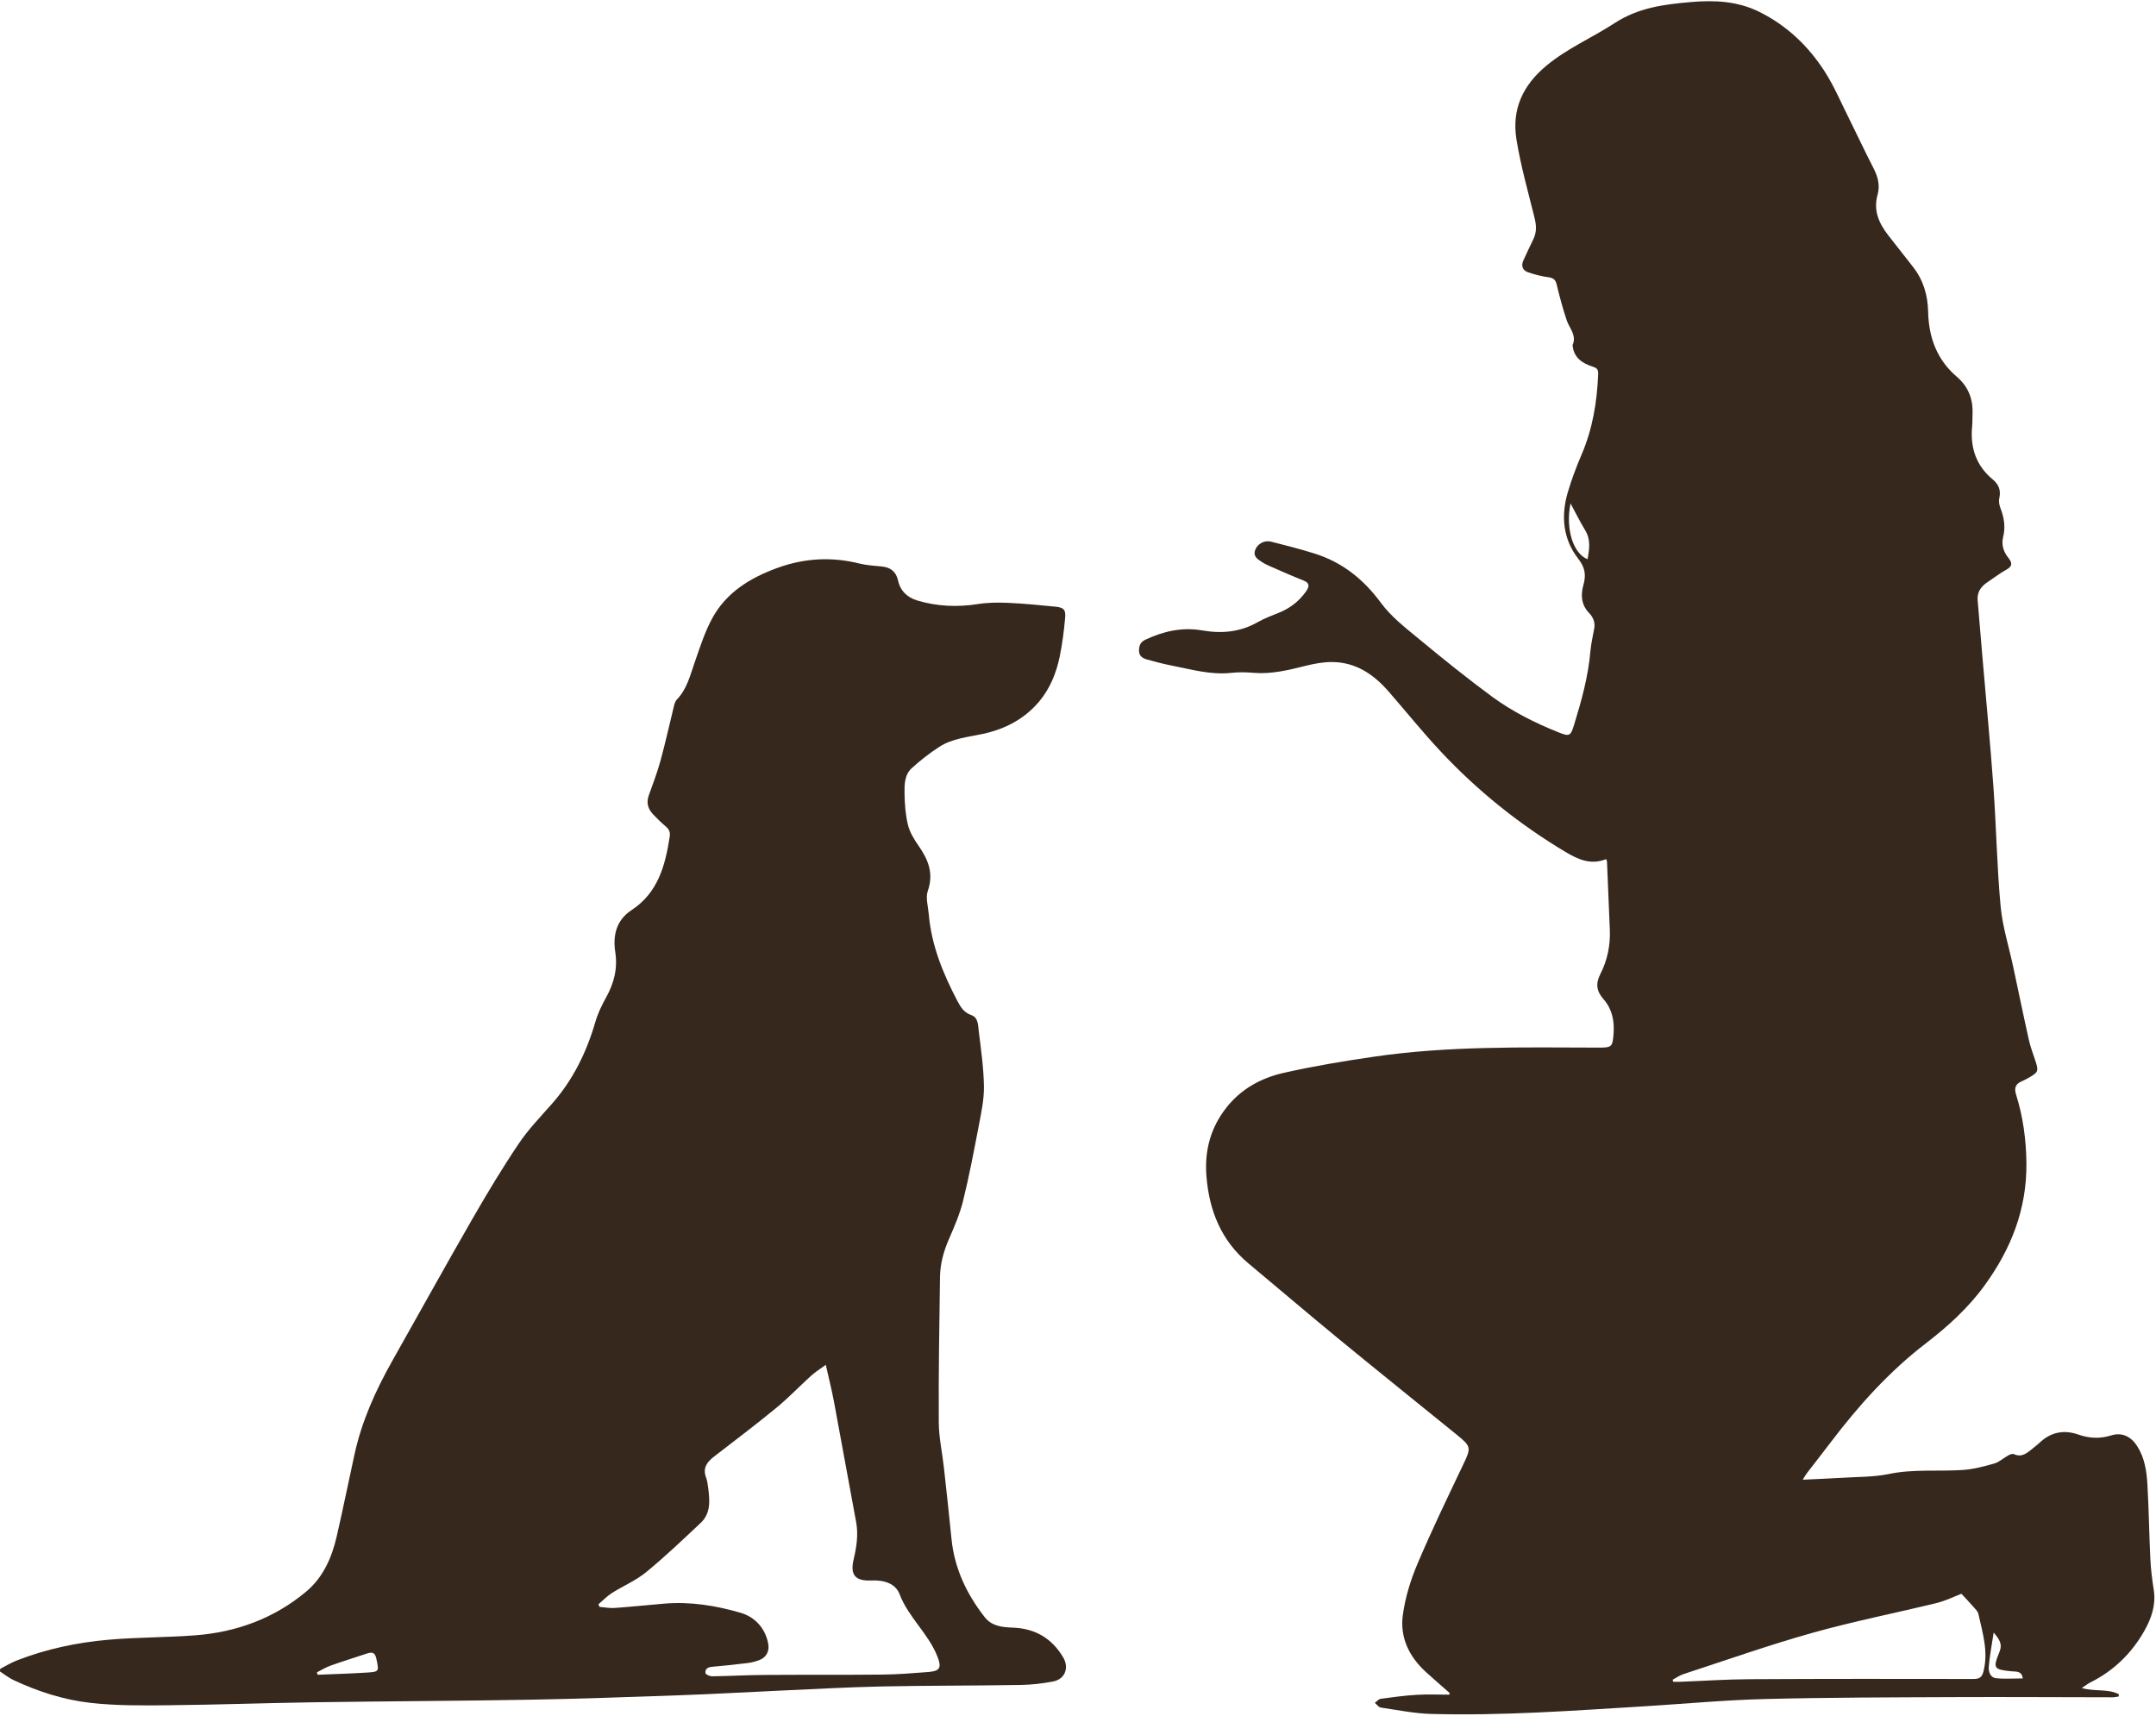 <?xml version="1.0" encoding="UTF-8" standalone="no"?><svg xmlns="http://www.w3.org/2000/svg" xmlns:xlink="http://www.w3.org/1999/xlink" fill="#000000" height="3780.4" preserveAspectRatio="xMidYMid meet" version="1" viewBox="138.7 36.7 4749.6 3780.4" width="4749.6" zoomAndPan="magnify"><g fill="#36281c" id="change1_1"><path d="M3676.9,1929.5c-33.6,13.6-61.6,0.8-89.5-15.8c-102.2-61.1-194.1-135-275.3-221.8 c-39.9-42.6-76.5-88.3-114.9-132.3c-32.9-37.7-72.5-64.2-124.4-64.3c-19.7-0.1-39.8,3.8-59,8.6c-37.1,9.2-74,18.4-112.8,15.2 c-16.4-1.4-33.2-1.8-49.5,0c-45.7,5-89-7.7-132.9-16.3c-18.2-3.5-36.1-8.4-54-13.4c-9.1-2.6-16.6-7.8-16.7-18.9 c-0.1-10.8,2.9-19.2,13.8-24.3c39.9-18.9,81.8-28.2,125.3-20.6c43.7,7.6,84.2,3.7,123-18.5c14.8-8.5,31.2-14.2,47-20.8 c24.1-9.9,43.8-25.2,58.8-46.5c7-9.9,9.3-18.3-5.5-24.1c-23.4-9.3-46.5-19.5-69.6-29.6c-7.4-3.2-15-6.5-21.7-10.9 c-9.4-6.3-20.6-12.4-15-27.1c5.1-13.4,20.1-21.8,35-18c31.9,8.1,63.8,16.2,95.1,26c61.4,19.2,108.3,56.6,146.8,108.9 c22.5,30.6,54.2,55,83.9,79.6c52.7,43.6,106,86.6,161,127.1c44.7,32.8,94.4,57.7,146,78.4c23.8,9.5,26.8,8.8,34.3-15.6 c16.4-53.3,31.4-106.9,36.2-162.9c1.5-17,5.5-33.8,8.5-50.6c2.4-13.5-2.7-24.7-11.5-33.9c-17.3-18.1-18.6-39.5-12.4-61.5 c6.2-21.9,3.7-38.6-11.3-57.8c-33.7-43.3-38.4-93.9-23.3-145.7c8.3-28.3,18.7-56.1,30.3-83.2c24.6-57,34.4-116.7,36.8-178.1 c0.3-8.6-1.4-12.9-11.3-16c-22.5-7.2-42-19.1-44.9-46.2c-0.1-0.5-0.4-1-0.2-1.4c9.7-21.7-6.8-36.9-12.9-54.9 c-8.8-26.1-15.8-52.8-22.3-79.6c-2.7-11-8.3-13.8-18.7-15.3c-15.3-2.2-30.6-5.9-45.1-11.2c-11.5-4.3-14.7-14.4-9.2-26.1 c7.2-15.5,14.3-31.1,21.9-46.5c7.6-15.5,6.6-30.8,2.5-47.3c-14.2-57.3-30.4-114.3-39.8-172.4c-10.7-66.3,13.9-119.7,67.2-163.5 c46.1-37.9,100.1-60.8,148.9-92.7c52.7-34.4,109.8-41.4,168.7-46.5c51.5-4.5,102.2-2.1,149.9,21.5 c60.9,30.1,108.4,75.5,144.6,131.9c20,31.2,34.7,65.7,51.3,99c18.7,37.5,36.3,75.5,55.5,112.7c9.9,19.1,15.4,38.4,9.5,59.2 c-9.9,35,3,63.5,23.9,90.2c18,23,36,45.9,54,68.9c22.7,28.9,32.6,62.2,33.4,98.6c1.2,56.6,19.2,105.9,63.1,143.5 c25.7,21.9,36.2,49.6,34.7,82.6c-0.4,9.1,0,18.2-0.9,27.3c-4.4,46.4,8.8,86,45.3,116.3c13.6,11.3,18.6,24.3,14.5,41.9 c-1.6,6.9,0.2,15.3,2.9,22.2c7.9,20.6,11.1,41.2,5.6,63.1c-4.2,16.9,0.9,32.4,11.5,45.6c9.2,11.4,9.2,18.8-4.8,26.4 c-14.2,7.8-27,17.9-40.6,26.9c-14.6,9.6-23.8,22-22.2,40.4c3.5,41.9,7,83.9,10.6,125.8c8.2,95.8,17.4,191.5,24.3,287.4 c6.2,86.9,7.6,174.2,15.7,260.9c4.1,44.7,18.2,88.5,27.6,132.7c11.6,54,22.6,108.1,34.7,162c3.6,16.2,9.9,31.8,14.9,47.6 c6.5,20.4,5.5,23.3-13.4,34.3c-5.8,3.4-11.7,6.6-17.8,9.2c-13.6,5.8-16.3,15.1-12,28.8c15.4,49,22.2,99.2,22.8,150.8 c1.2,101.3-33.6,189.4-92.3,270.1c-36.2,49.8-81.2,90.5-129.5,127.6c-80.8,62.1-148,137-209.3,217.8c-17,22.5-34.6,44.6-51.7,67 c-3,3.9-5.5,8.3-10,15.4c30.5-1.5,57.7-2.4,84.7-4.1c35.4-2.3,71.4-1.5,105.8-8.6c53.8-11.1,107.7-5.2,161.4-8.7 c23.5-1.5,47.1-7.7,69.9-14.2c11.3-3.2,20.8-12.4,31.4-18.2c3.6-2,9.1-3.9,12.2-2.5c18.4,8.4,29.8-3.8,42.2-13.2 c6.1-4.6,11.7-9.8,17.5-14.9c24.2-21.3,52.1-25.5,81.7-15.2c24.4,8.6,47.9,9.7,72.8,2c23.8-7.4,43.6,2.3,57.3,23.7 c16.6,26,20.8,55.4,22.5,84.8c3.2,54.9,3.8,110,6.5,165c1.1,22.8,4.2,45.6,7.6,68.2c4.8,32.1-5.4,61.1-20.2,87.7 c-27.9,49.8-67.5,88.8-119.1,114.6c-5.9,2.9-11.1,7.1-19.5,12.5c29.6,8.5,57.8,1.1,81.8,13.8c-0.1,1.6-0.2,3.3-0.3,4.9 c-4.4,0.6-8.7,1.8-13.1,1.8c-116-0.1-231.9-0.9-347.9-0.4c-139.4,0.6-278.8,0.7-418.2,4.2c-88,2.2-175.8,10.5-263.8,15.9 c-156.8,9.6-313.6,21.2-470.8,17c-37.4-1-74.7-8.6-111.9-14.1c-4.8-0.7-8.7-6.8-13.1-10.4c4.3-3.1,8.4-8.3,13-8.9 c26.5-3.6,53-7.2,79.6-8.8c23.8-1.4,47.7-0.3,71.6-0.3c0.1-1.3,0.3-2.6,0.4-3.9c-17.3-15.3-34.9-30.3-52-45.9 c-36.8-33.6-57.6-76-51-125.1c5.2-38.6,17.1-77.4,32.4-113.5c31.2-73.7,66.1-145.8,100.5-218.1c18-37.8,18.3-40-14.5-66.6 c-86.2-70-172.9-139.5-258.7-210c-67-55-132.8-111.3-199.4-166.8c-60.3-50.3-87-116.6-92.9-193c-4.4-56.2,9.3-106.9,44.7-151.4 c32.5-40.8,76.3-64.5,125.3-75.6c65.5-14.8,132-25.9,198.5-35.6c164.2-24.1,329.6-20.5,494.8-20.1c29.7,0.1,31.5-1.1,33.7-31.5 c2-27.5-3.4-53.8-22-74.9c-15.7-17.8-18.1-34.3-7.1-55.8c15.3-30.1,22.2-62.9,20.8-97c-1.9-49.7-4.1-99.4-6.2-149.2 C3679.3,1934.5,3678.4,1933.2,3676.9,1929.5z M3823.4,3737.5c0.5,1.5,0.9,3,1.4,4.5c5,0,10,0.2,15,0c50.7-1.9,101.4-5.4,152.1-5.7 c164.7-0.9,329.5-0.8,494.2-0.5c13.1,0,18.8-3.4,22.2-16.9c11.1-43.8-2.1-85-11.3-126.6c-1-4.7-5.2-9-8.6-12.9 c-9.6-10.9-19.6-21.4-28.7-31.3c-17.4,6.6-35.4,15.7-54.5,20.3c-91.3,22.3-183.8,40.5-274.3,65.9c-95.5,26.8-189.2,60-283.6,90.8 C3839,3727.8,3831.4,3733.3,3823.4,3737.5z M3636.1,1268.8c3.8-21.8,7.4-42.9-5.2-63.7c-11.3-18.5-20.9-38-32.4-59.4 C3587.1,1202,3604.3,1256.3,3636.1,1268.8z M4530.7,3633.5c-4.1,27.3-8.8,51.1-10.8,75.2c-0.9,10.5,3.1,24,16,25.4 c19.1,2,38.5,0.5,58.9,0.5c-2.1-17.4-15.6-14.7-25.1-15.7c-38.7-4.1-41.2-6.2-26.4-42.3C4550.8,3658.5,4542.9,3648.1,4530.7,3633.5 z"/><path d="M139.1,3713.5c12.1-6.2,23.8-13.5,36.5-18.4c64.9-25.3,132.6-39.7,201.6-45.7c63.8-5.6,128.2-4.9,192.1-9.8 c90.7-7,173.4-37.4,243.7-96.1c37.7-31.5,56.7-75.1,67.5-122c13.9-60.3,26.1-121,39.4-181.5c16-72.9,46.4-140,82.8-204.7 c59.1-104.7,117.3-209.9,177.3-314.2c32.1-55.8,65.4-111.1,101.3-164.5c21.2-31.6,48.2-59.5,73.5-88.2 c46.4-52.7,76.2-113.7,95.6-180.7c5.4-18.5,14.1-36.5,23.5-53.4c17.5-31.5,25.8-63.7,20.2-100.1c-5.7-36.7,2.5-70.4,35.7-92.2 c58.7-38.5,74.4-98.6,84.3-162.1c1.5-9.7-1.4-16.1-8.7-22.3c-9.8-8.3-19.1-17.4-28-26.8c-11-11.6-15.2-25.1-9.7-40.9 c8.9-25.6,18.9-50.9,26-77c10.7-39,19.3-78.5,29-117.7c1.5-5.9,2.9-12.9,6.8-16.9c22.6-23.3,29.6-53.7,39.8-82.9 c11.4-32.7,22-66.3,38.5-96.6c31.1-57,83.4-88.9,143-110.7c59.8-21.8,120-25.2,181.7-9.7c16.1,4,33.1,4.7,49.7,6.5 c19,2,30.7,12,34.8,30.5c5.2,23.5,20.5,37.7,42.4,44.3c43.7,13.1,88.1,15,133.4,7.9c22-3.5,44.8-3.7,67.1-2.7 c34.9,1.6,69.7,5,104.5,8.5c17.4,1.8,22.4,6.4,20.8,24.1c-2.5,28.9-6.3,57.9-12.1,86.2c-7.5,36.3-21.4,70.4-45.6,99.1 c-32.4,38.2-74.5,60.1-123,70.7c-32.9,7.2-67.5,9.9-96.6,28.7c-21.5,13.9-41.9,29.9-60.8,47.1c-16.1,14.7-16,36.6-15.7,56.5 c0.4,22.8,2.1,46.2,7.5,68.2c3.9,16.1,13.2,31.6,22.9,45.4c21.5,30.7,34.4,61.2,20.8,100.2c-5.2,14.9,0.7,33.9,2.1,51 c5.9,68.8,31.4,131.1,63.1,191.4c7.3,13.8,14.3,25.5,30.8,31.2c15.4,5.3,14.7,22.8,16.3,35.8c5,40.3,10.8,80.8,11.4,121.3 c0.4,28.7-5.9,57.7-11.3,86.1c-10.6,55.7-21.2,111.5-34.8,166.5c-7.1,28.9-19.3,56.8-31.2,84.2c-11.6,26.7-19.1,54.2-19.5,83.1 c-1.6,106.8-3.3,213.6-2.7,320.4c0.2,33.2,7.7,66.3,11.3,99.5c5.8,52.3,11.5,104.5,16.7,156.8c6.5,65.2,33.3,121.7,73.1,172.6 c15.8,20.3,39,22.3,62.2,23.2c48.8,1.8,85.8,23.4,110.7,65.4c13.6,22.9,4.2,48-21.7,53.1c-23.8,4.7-48.2,7.4-72.4,7.8 c-102.1,1.7-204.1,1.2-306.2,3.3c-76.1,1.6-152.2,6-228.2,9.4c-72.2,3.2-144.4,7.5-216.7,10c-110.6,3.9-221.2,7.9-331.8,9.8 c-159,2.8-318.1,3.3-477.2,5.7c-105.8,1.6-211.7,5.5-317.5,6.5c-56.9,0.6-114.2,1.1-170.5-5.2c-59-6.6-116.2-24.9-170.3-50.4 c-10.5-4.9-19.8-12.5-29.6-18.8C139,3717.5,139.1,3715.5,139.1,3713.5z M1456.9,3571.4c0.9,1.9,1.8,3.7,2.7,5.6 c11.3,0.9,22.8,3.2,34,2.3c36.2-2.6,72.3-6.5,108.5-9.5c57.4-4.8,113.8,4.3,168.2,20.2c30.5,8.9,53.7,32.7,60.6,67.1 c3.5,17.4-3.9,31.7-20.5,37.5c-8,2.8-16.4,5.1-24.9,6.1c-26.1,3.2-52.2,6.1-78.4,8.3c-9.3,0.8-15.5,5-14.3,13.7 c0.4,3.2,9.7,7.3,14.8,7.2c38.7-0.5,77.5-2.8,116.2-3c86.7-0.6,173.5,0.1,260.2-0.8c33.5-0.4,66.9-3.1,100.3-5.7 c25.7-2.1,28.8-10.1,19.6-33.8c-19.7-50.7-63.8-86.2-83.4-137.5c-9.2-24.2-35-31.5-61.8-30.3c-36.2,1.6-47.6-12-39.4-46.8 c6.4-27.2,10.6-54.1,5.4-82.1c-16.5-88.1-32.2-176.4-48.7-264.5c-4.9-26.3-11.5-52.4-18.1-81.7c-12.8,9.4-23.1,15.6-31.8,23.5 c-25.9,23.5-50.1,48.9-77,71.1c-44.7,36.7-90.8,71.6-136.6,106.9c-15.5,12-26.4,24.8-18.5,46.2c2.6,7.1,3.7,14.8,4.7,22.4 c3.5,27.9,6.6,56.5-16.4,78.1c-39.4,37.1-78.6,74.5-120.3,108.7c-22.6,18.5-50.6,30.1-75.5,46 C1475.9,3553.3,1466.8,3563,1456.9,3571.4z M836.8,3721.2c0.6,1.8,1.1,3.5,1.7,5.3c36-1.5,72.1-2.5,108.1-4.8 c27.9-1.8,27.1-2.4,21.2-30.5c-2.7-13.3-8.7-15.4-20-11.7c-27,9-54.2,17.4-80.9,26.9C856.5,3710.1,846.8,3716.2,836.8,3721.2z"/></g></svg>